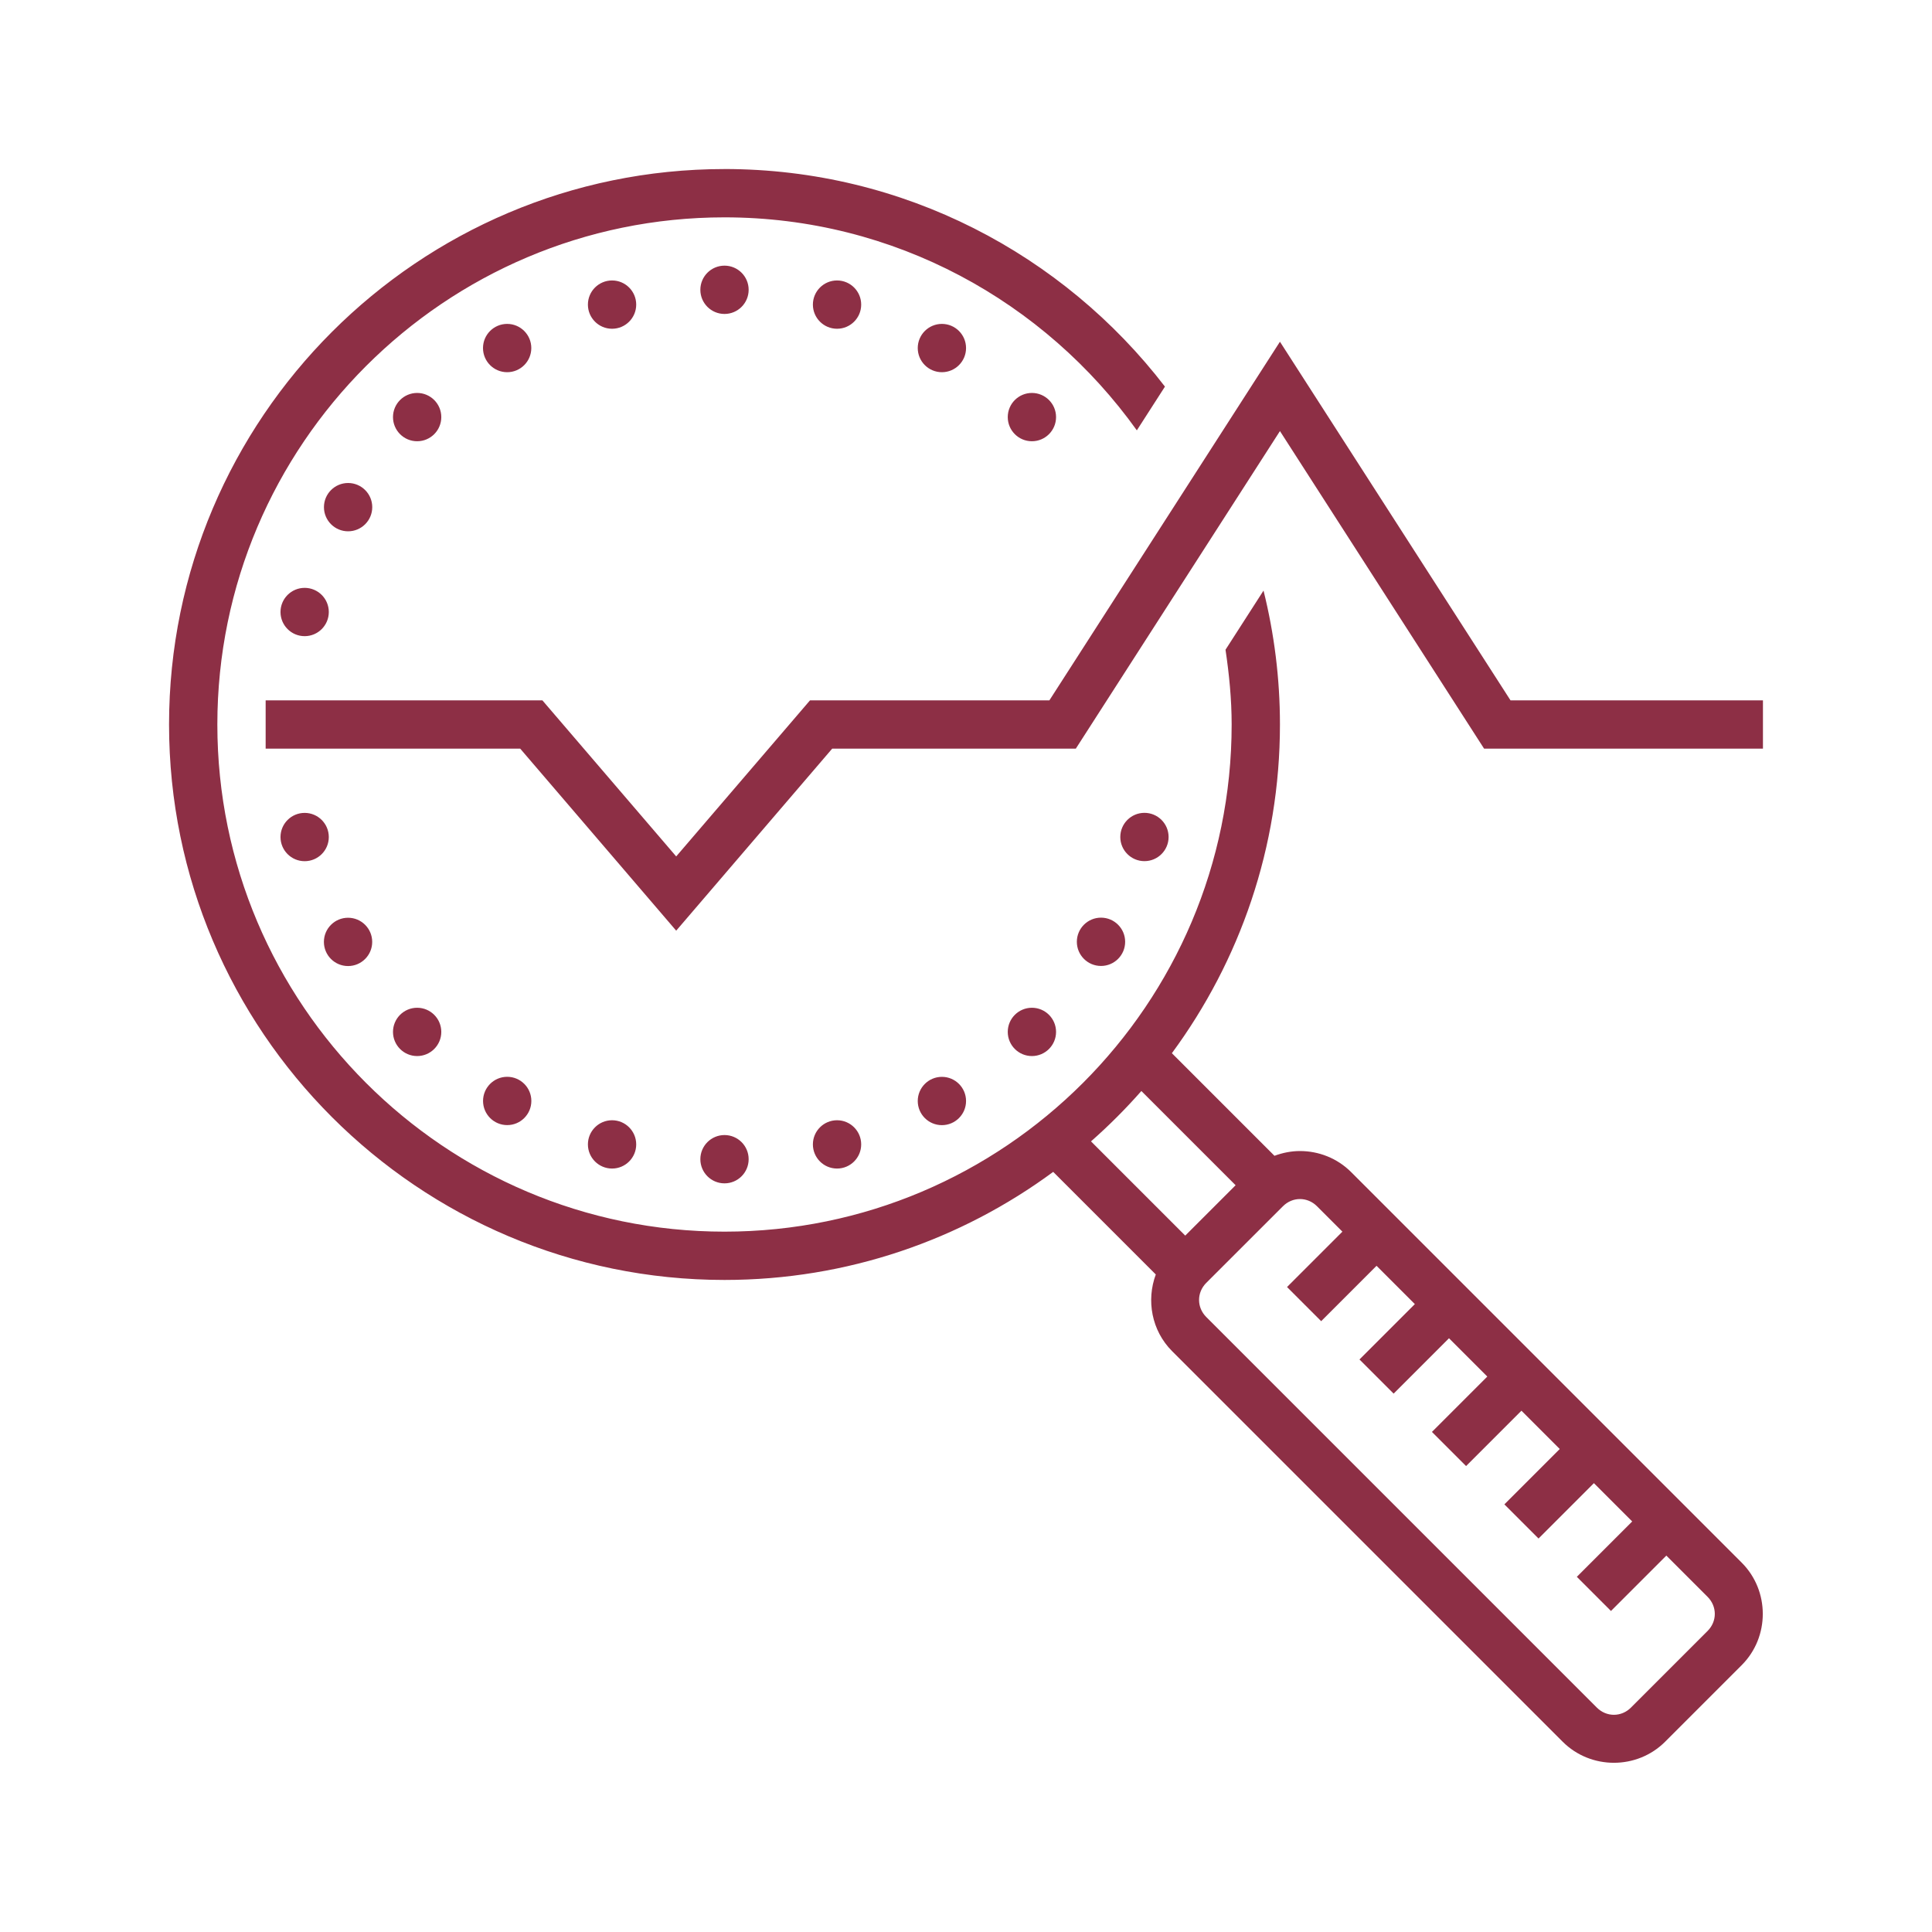 <svg xmlns="http://www.w3.org/2000/svg" xmlns:xlink="http://www.w3.org/1999/xlink" viewBox="0,0,256,256" width="800px" height="800px"><g fill="#8d2f45" fill-rule="nonzero" stroke="none" stroke-width="1" stroke-linecap="butt" stroke-linejoin="miter" stroke-miterlimit="10" stroke-dasharray="" stroke-dashoffset="0" font-family="none" font-weight="none" font-size="none" text-anchor="none" style="mix-blend-mode: normal"><g transform="scale(3.2,3.2)"><path d="M30,7c-12.682,0 -23,10.318 -23,23c0,12.682 10.318,23 23,23c5.09,0 9.797,-1.665 13.611,-4.475l4.248,4.248c-0.397,1.069 -0.177,2.323 0.676,3.176l16.172,16.172c1.163,1.163 3.079,1.163 4.242,0l3.172,-3.172c1.163,-1.163 1.163,-3.079 0,-4.242l-16.172,-16.172c-0.582,-0.582 -1.351,-0.873 -2.121,-0.873c-0.359,0 -0.715,0.071 -1.055,0.197l-4.248,-4.248c2.81,-3.814 4.475,-8.521 4.475,-13.611c0,-1.912 -0.238,-3.768 -0.68,-5.545l-1.574,2.449c0.15,1.013 0.254,2.041 0.254,3.096c0,11.58 -9.42,21 -21,21c-11.58,0 -21,-9.42 -21,-21c0,-11.58 9.42,-21 21,-21c7.037,0 13.261,3.491 17.074,8.82l1.164,-1.811c-4.209,-5.473 -10.816,-9.01 -18.238,-9.01zM30,11c-0.552,0 -1,0.448 -1,1c0,0.552 0.448,1 1,1c0.552,0 1,-0.448 1,-1c0,-0.552 -0.448,-1 -1,-1zM25.344,11.613c-0.552,0 -1,0.448 -1,1c0,0.552 0.448,1 1,1c0.552,0 1,-0.448 1,-1c0,-0.552 -0.448,-1 -1,-1zM34.66,11.613c-0.552,0 -1,0.448 -1,1c0,0.552 0.448,1 1,1c0.552,0 1,-0.448 1,-1c0,-0.552 -0.448,-1 -1,-1zM21,13.412c-0.552,0 -1,0.448 -1,1c0,0.552 0.448,1 1,1c0.552,0 1,-0.448 1,-1c0,-0.552 -0.448,-1 -1,-1zM39.002,13.412c-0.552,0 -1,0.448 -1,1c0,0.552 0.448,1 1,1c0.552,0 1,-0.448 1,-1c0,-0.552 -0.448,-1 -1,-1zM53,14.15l-9.547,14.85h-9.912l-5.541,6.463l-5.541,-6.463h-11.459v2h10.541l6.459,7.537l6.459,-7.537h10.088l8.453,-13.15l8.453,13.15h11.547v-2h-10.453zM17.273,16.271c-0.552,0 -1,0.448 -1,1c0,0.552 0.448,1 1,1c0.552,0 1,-0.448 1,-1c0,-0.552 -0.448,-1 -1,-1zM42.729,16.271c-0.552,0 -1,0.448 -1,1c0,0.552 0.448,1 1,1c0.552,0 1,-0.448 1,-1c0,-0.552 -0.448,-1 -1,-1zM14.414,20c-0.552,0 -1,0.448 -1,1c0,0.552 0.448,1 1,1c0.552,0 1,-0.448 1,-1c0,-0.552 -0.448,-1 -1,-1zM12.615,24.342c-0.552,0 -1,0.448 -1,1c0,0.552 0.448,1 1,1c0.552,0 1,-0.448 1,-1c0,-0.552 -0.448,-1 -1,-1zM47.389,33.658c-0.552,0 -1,0.448 -1,1c0,0.552 0.448,1 1,1c0.552,0 1,-0.448 1,-1c0,-0.552 -0.448,-1 -1,-1zM12.615,33.66c-0.552,0 -1,0.448 -1,1c0,0.552 0.448,1 1,1c0.552,0 1,-0.448 1,-1c0,-0.552 -0.448,-1 -1,-1zM45.59,37.998c-0.552,0 -1,0.448 -1,1c0,0.552 0.448,1 1,1c0.552,0 1,-0.448 1,-1c0,-0.552 -0.448,-1 -1,-1zM14.412,38.002c-0.552,0 -1,0.448 -1,1c0,0.552 0.448,1 1,1c0.552,0 1,-0.448 1,-1c0,-0.552 -0.448,-1 -1,-1zM17.273,41.729c-0.552,0 -1,0.448 -1,1c0,0.552 0.448,1 1,1c0.552,0 1,-0.448 1,-1c0,-0.552 -0.448,-1 -1,-1zM42.729,41.729c-0.552,0 -1,0.448 -1,1c0,0.552 0.448,1 1,1c0.552,0 1,-0.448 1,-1c0,-0.552 -0.448,-1 -1,-1zM21.002,44.588c-0.552,0 -1,0.448 -1,1c0,0.552 0.448,1 1,1c0.552,0 1,-0.448 1,-1c0,-0.552 -0.448,-1 -1,-1zM39.002,44.59c-0.552,0 -1,0.448 -1,1c0,0.552 0.448,1 1,1c0.552,0 1,-0.448 1,-1c0,-0.552 -0.448,-1 -1,-1zM47.262,45.176l3.902,3.902l-2.086,2.086l-3.902,-3.902c0.739,-0.65 1.435,-1.347 2.086,-2.086zM25.344,46.387c-0.552,0 -1,0.448 -1,1c0,0.552 0.448,1 1,1c0.552,0 1,-0.448 1,-1c0,-0.552 -0.448,-1 -1,-1zM34.66,46.387c-0.552,0 -1,0.448 -1,1c0,0.552 0.448,1 1,1c0.552,0 1,-0.448 1,-1c0,-0.552 -0.448,-1 -1,-1zM30,47c-0.552,0 -1,0.448 -1,1c0,0.552 0.448,1 1,1c0.552,0 1,-0.448 1,-1c0,-0.552 -0.448,-1 -1,-1zM53.828,49.65c0.254,0 0.508,0.099 0.707,0.299l1.051,1.051l-2.293,2.293l1.414,1.414l2.293,-2.293l1.586,1.586l-2.293,2.293l1.414,1.414l2.293,-2.293l1.586,1.586l-2.293,2.293l1.414,1.414l2.293,-2.293l1.586,1.586l-2.293,2.293l1.414,1.414l2.293,-2.293l1.586,1.586l-2.293,2.293l1.414,1.414l2.293,-2.293l1.707,1.707c0.399,0.399 0.399,1.015 0,1.414l-3.172,3.172c-0.399,0.399 -1.015,0.399 -1.414,0l-16.172,-16.172c-0.397,-0.397 -0.399,-1.015 0,-1.414l3.174,-3.172c0.199,-0.199 0.451,-0.299 0.705,-0.299z"></path></g></g></svg>